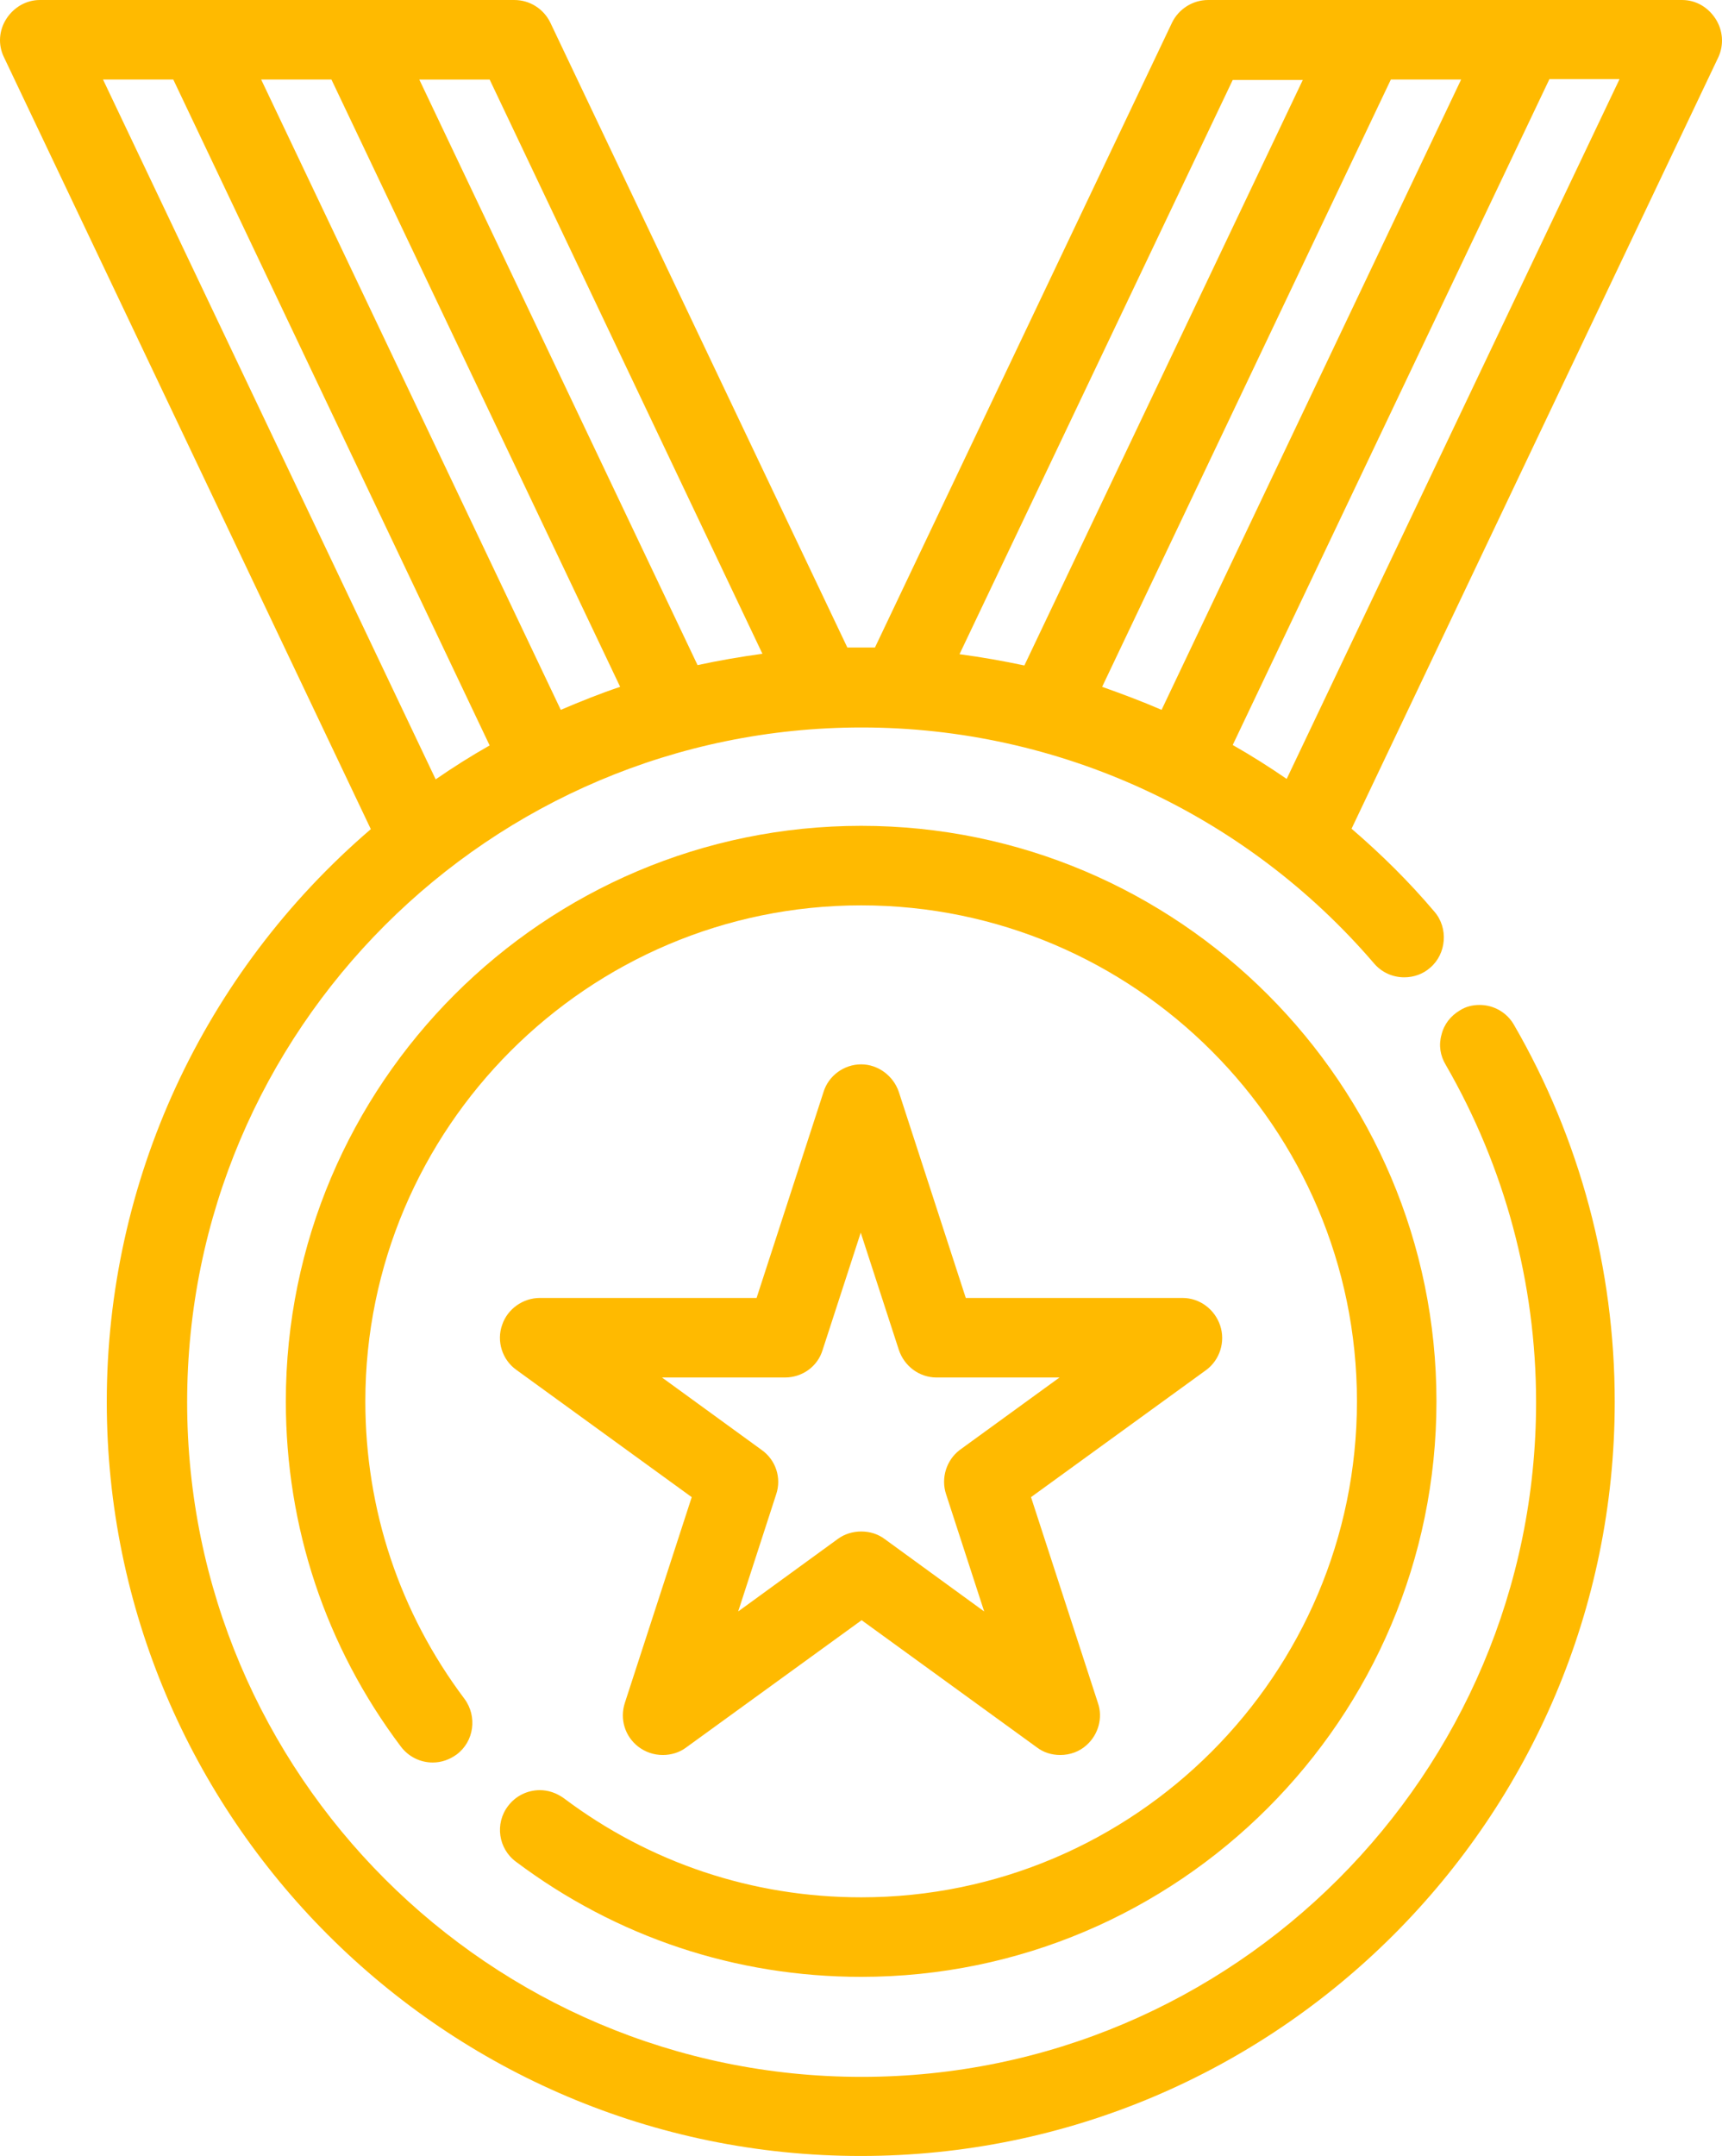 <?xml version="1.0" encoding="UTF-8"?>
<!DOCTYPE svg PUBLIC "-//W3C//DTD SVG 1.1//EN" "http://www.w3.org/Graphics/SVG/1.1/DTD/svg11.dtd">
<!-- Creator: CorelDRAW X7 -->
<svg xmlns="http://www.w3.org/2000/svg" xml:space="preserve" width="238.735mm" height="298.798mm" version="1.1" shape-rendering="geometricPrecision" text-rendering="geometricPrecision" image-rendering="optimizeQuality" fill-rule="evenodd" clip-rule="evenodd"
viewBox="0 0 23869 29874"
 xmlns:xlink="http://www.w3.org/1999/xlink">
 <g id="Слой_x0020_1">
  <g id="_431655715152">
   <path fill="#FFBA00" d="M23780 261c-105,-162 -273,-261 -464,-261l-6571 0c-209,0 -406,122 -499,313l-4118 8659c-127,0 -255,0 -383,0l-4117 -8659c-93,-191 -285,-313 -499,-313l-6577 0c-186,0 -360,99 -464,261 -104,162 -116,360 -35,528l5087 10700c-2326,1995 -3660,4883 -3660,7934 0,5759 4686,10451 10451,10451 5759,0 10451,-4686 10451,-10451 0,-1838 -481,-3642 -1398,-5225 -98,-169 -278,-273 -475,-273 -99,0 -192,23 -273,75 -128,76 -220,192 -255,337 -41,145 -18,290 58,417 818,1415 1253,3028 1253,4675 0,5156 -4194,9349 -9349,9349 -5156,0 -9349,-4193 -9349,-9349 0,-5156 4193,-9349 9349,-9349 2731,0 5324,1195 7104,3271 105,122 255,191 418,191 0,0 0,0 0,0 133,0 261,-46 359,-133 226,-192 255,-551 58,-777 -348,-412 -736,-795 -1148,-1149l5086 -10694c76,-168 64,-366 -40,-528zm-5719 841l-3862 8119c-296,-63 -598,-116 -899,-156l3787 -7957 974 0 0 -6zm2192 0l-4152 8734c-267,-116 -545,-220 -824,-319l4002 -8415 974 0zm2193 0l-4611 9691c-244,-168 -493,-325 -748,-470l4390 -9227 969 0 0 6zm-15659 9227c-256,145 -505,302 -748,470l-4611 -9697 974 0 4385 9227zm1809 -812c-278,93 -551,203 -823,319l-4153 -8734 974 0 4002 8415zm1972 -458c-302,41 -603,93 -899,157l-3857 -8114 975 0 3781 7957z"/>
   <path fill="#FFBA00" d="M7152 25797c1392,1044 3045,1595 4785,1595 4396,0 7974,-3579 7974,-7975 0,-4396 -3578,-7974 -7974,-7974 -4396,0 -7975,3578 -7975,7974 0,1740 551,3399 1595,4785 105,139 267,220 441,220 122,0 232,-40 330,-110 244,-180 290,-528 111,-771 -899,-1195 -1375,-2622 -1375,-4124 0,-3787 3086,-6872 6873,-6872 3787,0 6872,3085 6872,6872 0,3787 -3085,6873 -6872,6873 -1502,0 -2929,-476 -4124,-1375 -98,-69 -209,-110 -330,-110 -174,0 -337,81 -441,220 -186,244 -134,592 110,772z"/>
   <path fill="#FFBA00" d="M16913 18367c-76,-226 -284,-382 -522,-382l-3004 0 -928 -2854c-76,-226 -290,-383 -522,-383 -238,0 -453,157 -522,383l-928 2854 -3004 0c-232,0 -447,150 -522,371 -82,226 0,487 197,626l2430 1763 -928 2854c-70,220 0,458 186,603 98,75 214,116 342,116 116,0 232,-35 324,-105l2431 -1763 2430 1763c92,70 203,105 324,105 0,0 0,0 0,0 134,0 267,-47 366,-139 162,-145 226,-377 156,-580l-928 -2854 2430 -1763c186,-139 267,-388 192,-615zm-3799 2338l528 1624 -1380 -1004c-93,-69 -203,-104 -325,-104 -116,0 -232,35 -325,104l-1380 1004 527 -1624c76,-226 -5,-476 -203,-615l-1380 -1003 1705 0c238,0 453,-151 522,-383l528 -1624 528 1624c75,226 284,383 522,383l1705 0 -1381 1003c-185,139 -266,389 -191,615z"/>
  </g>
 </g>
</svg>
